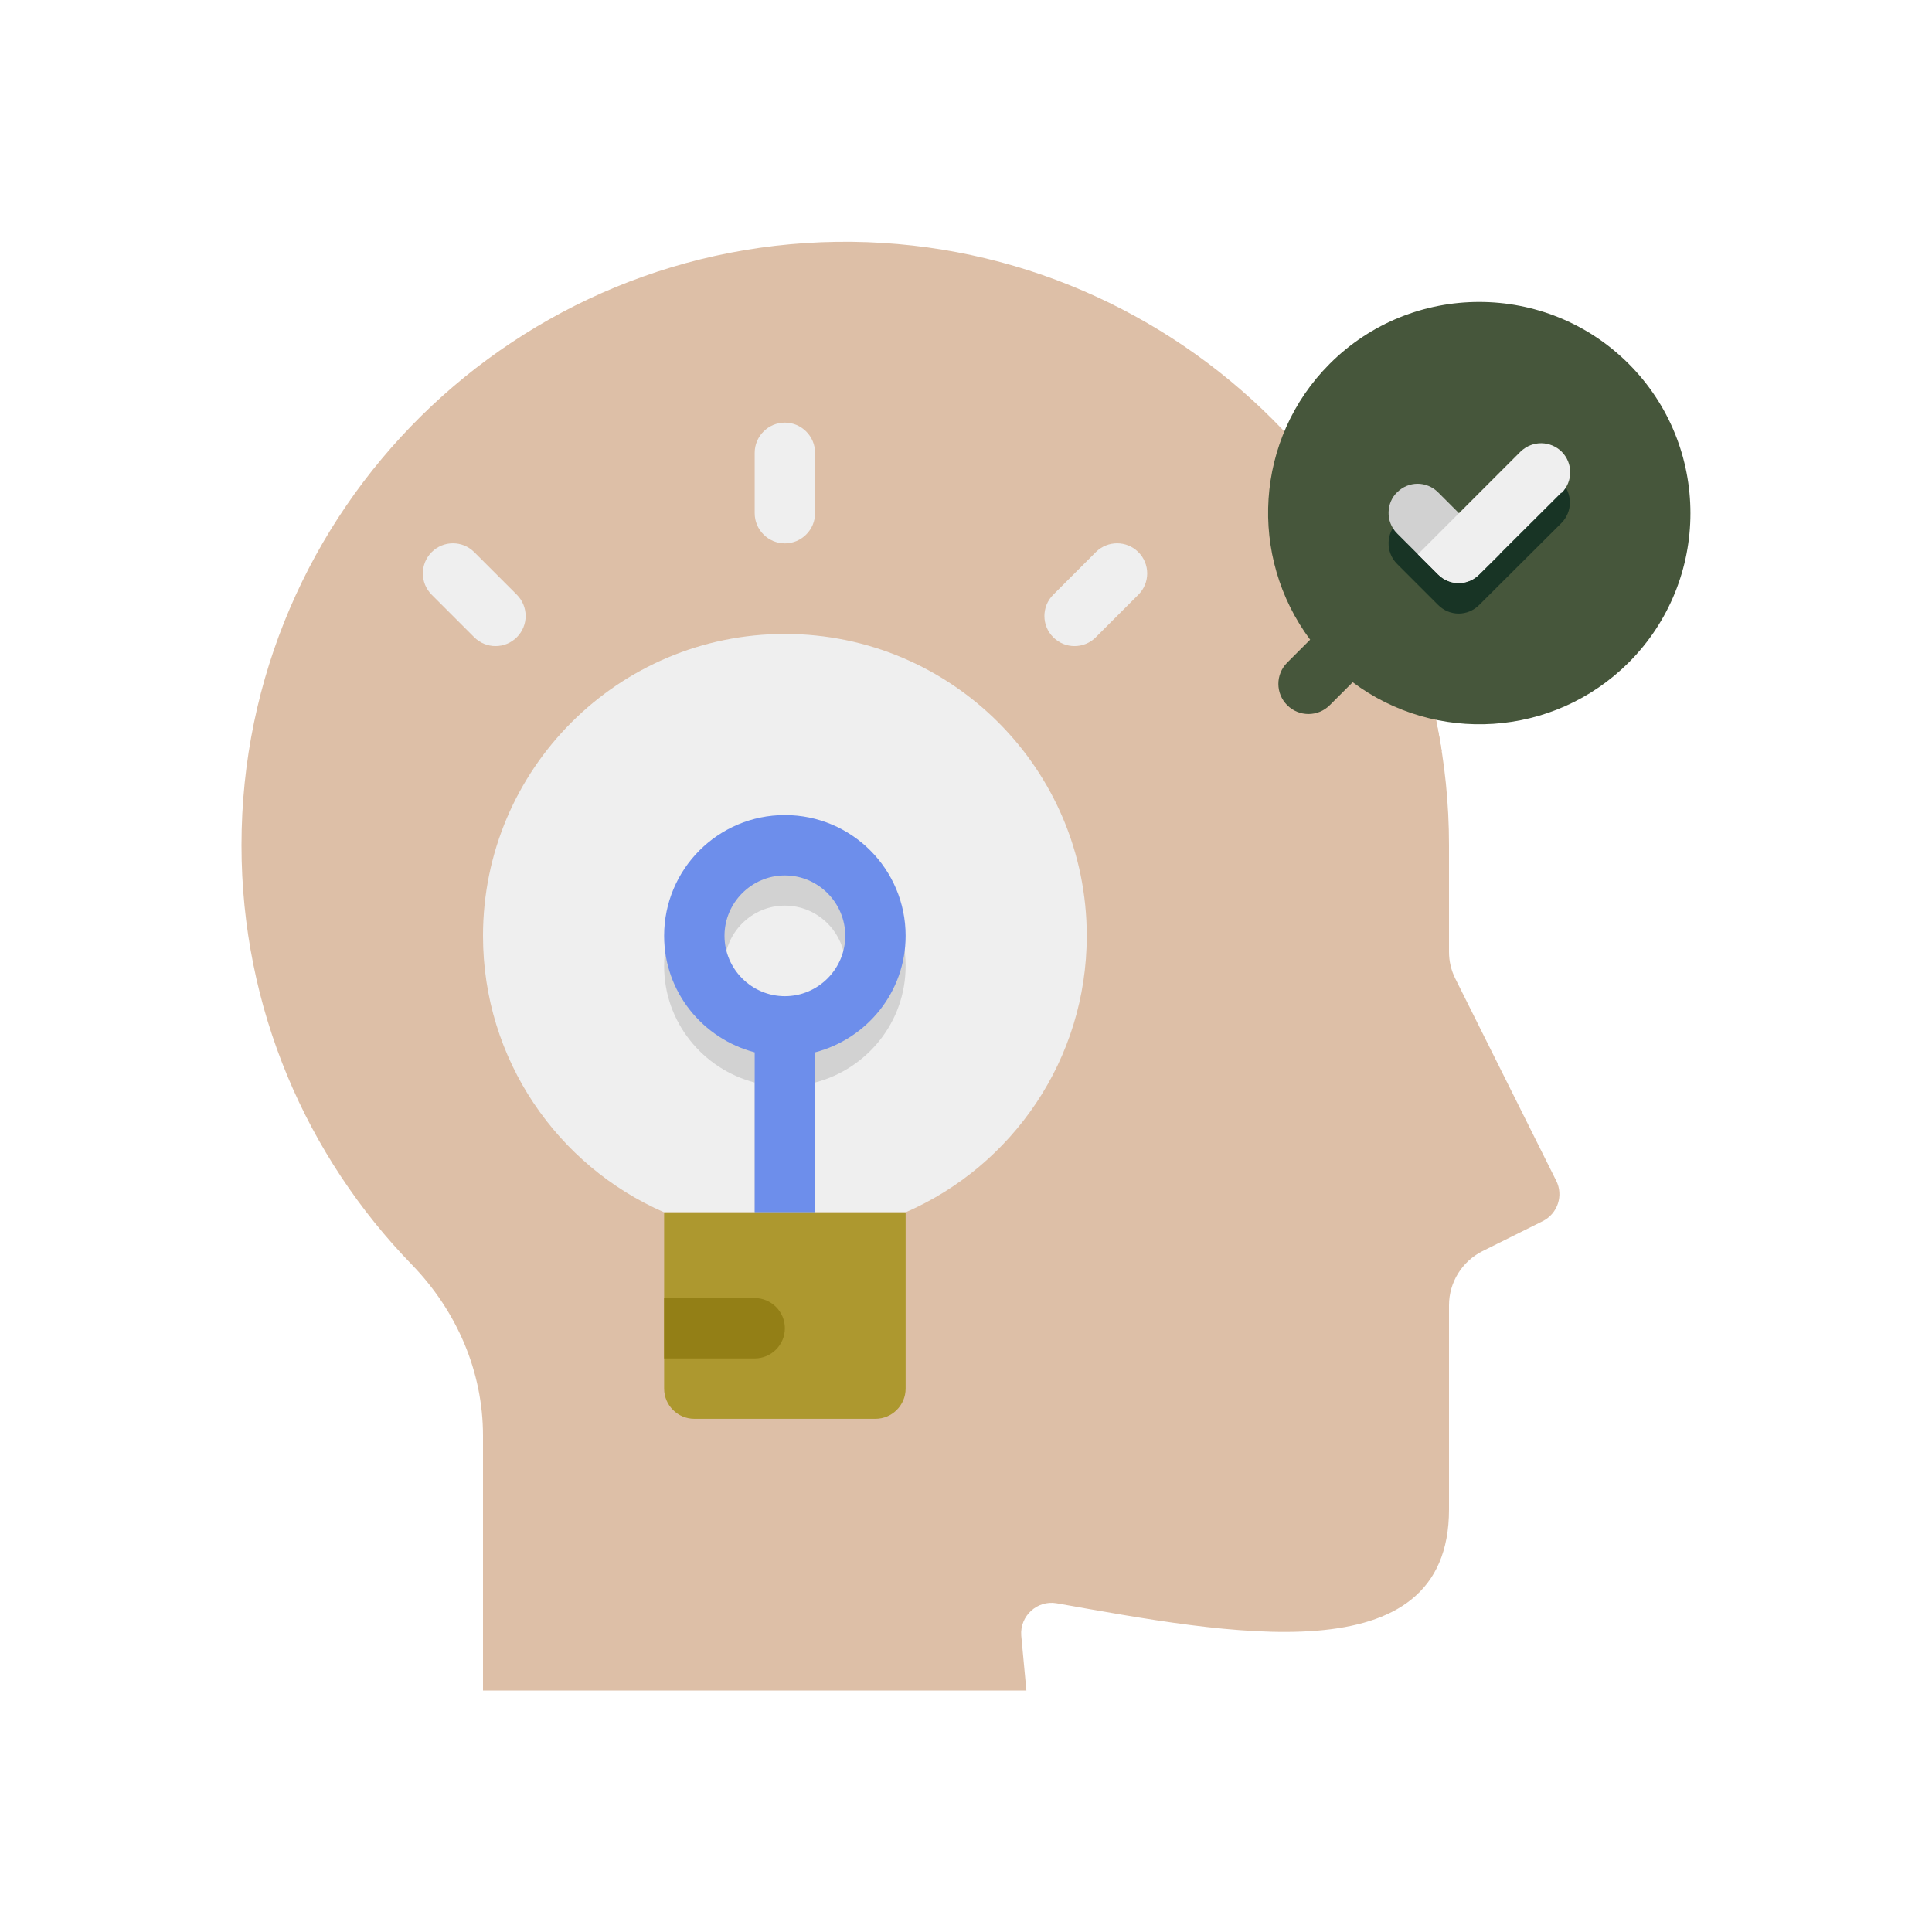 <svg xmlns="http://www.w3.org/2000/svg" id="uuid-cd5852fc-3e52-431a-b43f-b44aad84b13a" viewBox="0 0 64 64"><defs><style>.uuid-856ccec9-9fca-412c-b6d3-16fb2aae9264{fill:#46563b;}.uuid-4b281142-a08a-4e6c-abc5-8aa4985bed9e{fill:#6d8eeb;}.uuid-5982323f-deff-4b72-b3b6-0be315c2b794{fill:#ad982f;}.uuid-9c08eca2-5f33-4f4f-ba18-087403da0405{fill:#183425;}.uuid-0602f1ce-1195-494a-83f5-2b5760fde333{fill:#efefef;}.uuid-26dd7638-0f15-4002-b910-85787d00d913{fill:#ddbfa7;}.uuid-8dad9472-b733-434f-b3a4-04aabe0ac011{fill:#937f16;}.uuid-91680fad-d506-46fb-ae34-11dc92db6921{fill:#d2d2d2;}.uuid-a67171ea-484d-4a24-8067-ccafcb5ab3f3{fill:#d1d1d1;}</style></defs><path class="uuid-26dd7638-0f15-4002-b910-85787d00d913" d="M51.11,40.45l-2.01,1c-.67.34-1.1,1.03-1.1,1.79v6.76c0,5.57-7.35,4.11-13,3.11-.64-.11-1.22.42-1.17,1.07l.17,1.82h-18v-8.44c0-2.13-.87-4.13-2.35-5.66-3.49-3.59-5.65-8.49-5.65-13.9,0-11.14,9.13-20.12,20.24-19.99,10.76.13,19.76,8.89,19.76,19.99v3.53c0,.31.07.61.21.89l3.34,6.69c.25.49.05,1.09-.44,1.34Z"></path><path class="uuid-26dd7638-0f15-4002-b910-85787d00d913" d="M47.76,24.88c-1.05-.18-2.06-.6-2.95-1.27l-.76.76c-.39.39-1.02.39-1.41,0s-.39-1.03,0-1.42l.76-.76c-1.65-2.21-1.84-5.17-.53-7.54,2.53,2.79,4.28,6.32,4.89,10.23Z"></path><path class="uuid-856ccec9-9fca-412c-b6d3-16fb2aae9264" d="M53.95,21.95c2.73-2.73,2.73-7.17,0-9.9-2.73-2.73-7.17-2.73-9.9,0-2.49,2.49-2.7,6.39-.65,9.14l-.76.76c-.39.39-.39,1.02,0,1.41s1.02.39,1.41,0l.76-.76c2.74,2.05,6.64,1.84,9.14-.65Z"></path><path class="uuid-9c08eca2-5f33-4f4f-ba18-087403da0405" d="M51.72,15.95c-.35-.35-.94-.39-1.36,0l-2.04,2.05-.68-.68c-.38-.38-.98-.38-1.36,0-.35.33-.4.96,0,1.36l1.36,1.36c.38.38.98.38,1.36,0,.2-.2,2.52-2.51,2.72-2.71.38-.38.38-.99,0-1.37Z"></path><path class="uuid-a67171ea-484d-4a24-8067-ccafcb5ab3f3" d="M49.68,18.36l-.68.67c-.38.38-.98.38-1.36,0l-1.36-1.36c-.4-.4-.35-1.03,0-1.36.38-.38.98-.38,1.36,0l2.04,2.04Z"></path><path class="uuid-0602f1ce-1195-494a-83f5-2b5760fde333" d="M51.72,16.32l-2.72,2.71c-.38.38-.98.38-1.36,0l-.67-.67,3.4-3.4c.41-.39,1-.35,1.36,0,.38.38.38.99,0,1.37Z"></path><path class="uuid-26dd7638-0f15-4002-b910-85787d00d913" d="M26,15c-.55,0-1,.45-1,1v2c0,.55.45,1,1,1s1-.45,1-1v-2c0-.55-.45-1-1-1Z"></path><path class="uuid-26dd7638-0f15-4002-b910-85787d00d913" d="M15.71,19.29c-.39-.39-1.02-.39-1.41,0s-.39,1.02,0,1.41l1.41,1.41c.39.39,1.02.39,1.41,0s.39-1.02,0-1.41l-1.41-1.41Z"></path><path class="uuid-26dd7638-0f15-4002-b910-85787d00d913" d="M37.71,19.29c-.39-.39-1.02-.39-1.41,0l-1.41,1.41c-.39.39-.39,1.02,0,1.41s1.02.39,1.41,0l1.41-1.41c.39-.39.39-1.02,0-1.41Z"></path><path class="uuid-0602f1ce-1195-494a-83f5-2b5760fde333" d="M26,14c-.55,0-1,.45-1,1v2c0,.55.45,1,1,1s1-.45,1-1v-2c0-.55-.45-1-1-1Z"></path><path class="uuid-26dd7638-0f15-4002-b910-85787d00d913" d="M26,22c-5.52,0-10,4.48-10,10,0,4.1,2.47,7.62,6,9.16v5.84c0,.55.45,1,1,1h6c.55,0,1-.45,1-1v-5.84c3.53-1.54,6-5.06,6-9.16,0-5.52-4.48-10-10-10Z"></path><path class="uuid-0602f1ce-1195-494a-83f5-2b5760fde333" d="M36,31c0,4.1-2.47,7.62-6,9.16h-8c-3.53-1.54-6-5.06-6-9.16,0-5.52,4.48-10,10-10s10,4.48,10,10Z"></path><path class="uuid-91680fad-d506-46fb-ae34-11dc92db6921" d="M26,28c-2.21,0-4,1.79-4,4,0,1.86,1.28,3.41,3,3.86v4.3h2v-4.3c1.72-.45,3-2,3-3.86,0-2.21-1.79-4-4-4ZM26,34c-1.1,0-2-.9-2-2s.9-2,2-2,2,.9,2,2-.9,2-2,2Z"></path><path class="uuid-4b281142-a08a-4e6c-abc5-8aa4985bed9e" d="M26,27c-2.21,0-4,1.79-4,4,0,1.86,1.28,3.41,3,3.86v5.3h2v-5.3c1.72-.45,3-2,3-3.86,0-2.21-1.79-4-4-4ZM26,33c-1.1,0-2-.9-2-2s.9-2,2-2,2,.9,2,2-.9,2-2,2Z"></path><path class="uuid-5982323f-deff-4b72-b3b6-0be315c2b794" d="M30,40.16v5.84c0,.55-.45,1-1,1h-6c-.55,0-1-.45-1-1v-5.84h8Z"></path><path class="uuid-0602f1ce-1195-494a-83f5-2b5760fde333" d="M15.71,18.29c-.39-.39-1.02-.39-1.41,0s-.39,1.02,0,1.41l1.41,1.41c.39.39,1.02.39,1.41,0s.39-1.02,0-1.41l-1.41-1.41Z"></path><path class="uuid-0602f1ce-1195-494a-83f5-2b5760fde333" d="M37.71,18.29c-.39-.39-1.02-.39-1.41,0l-1.41,1.41c-.39.39-.39,1.02,0,1.41s1.02.39,1.41,0l1.41-1.41c.39-.39.39-1.02,0-1.41Z"></path><path class="uuid-8dad9472-b733-434f-b3a4-04aabe0ac011" d="M22,43h3c.55,0,1,.45,1,1h0c0,.55-.45,1-1,1h-3v-2h0Z"></path></svg>